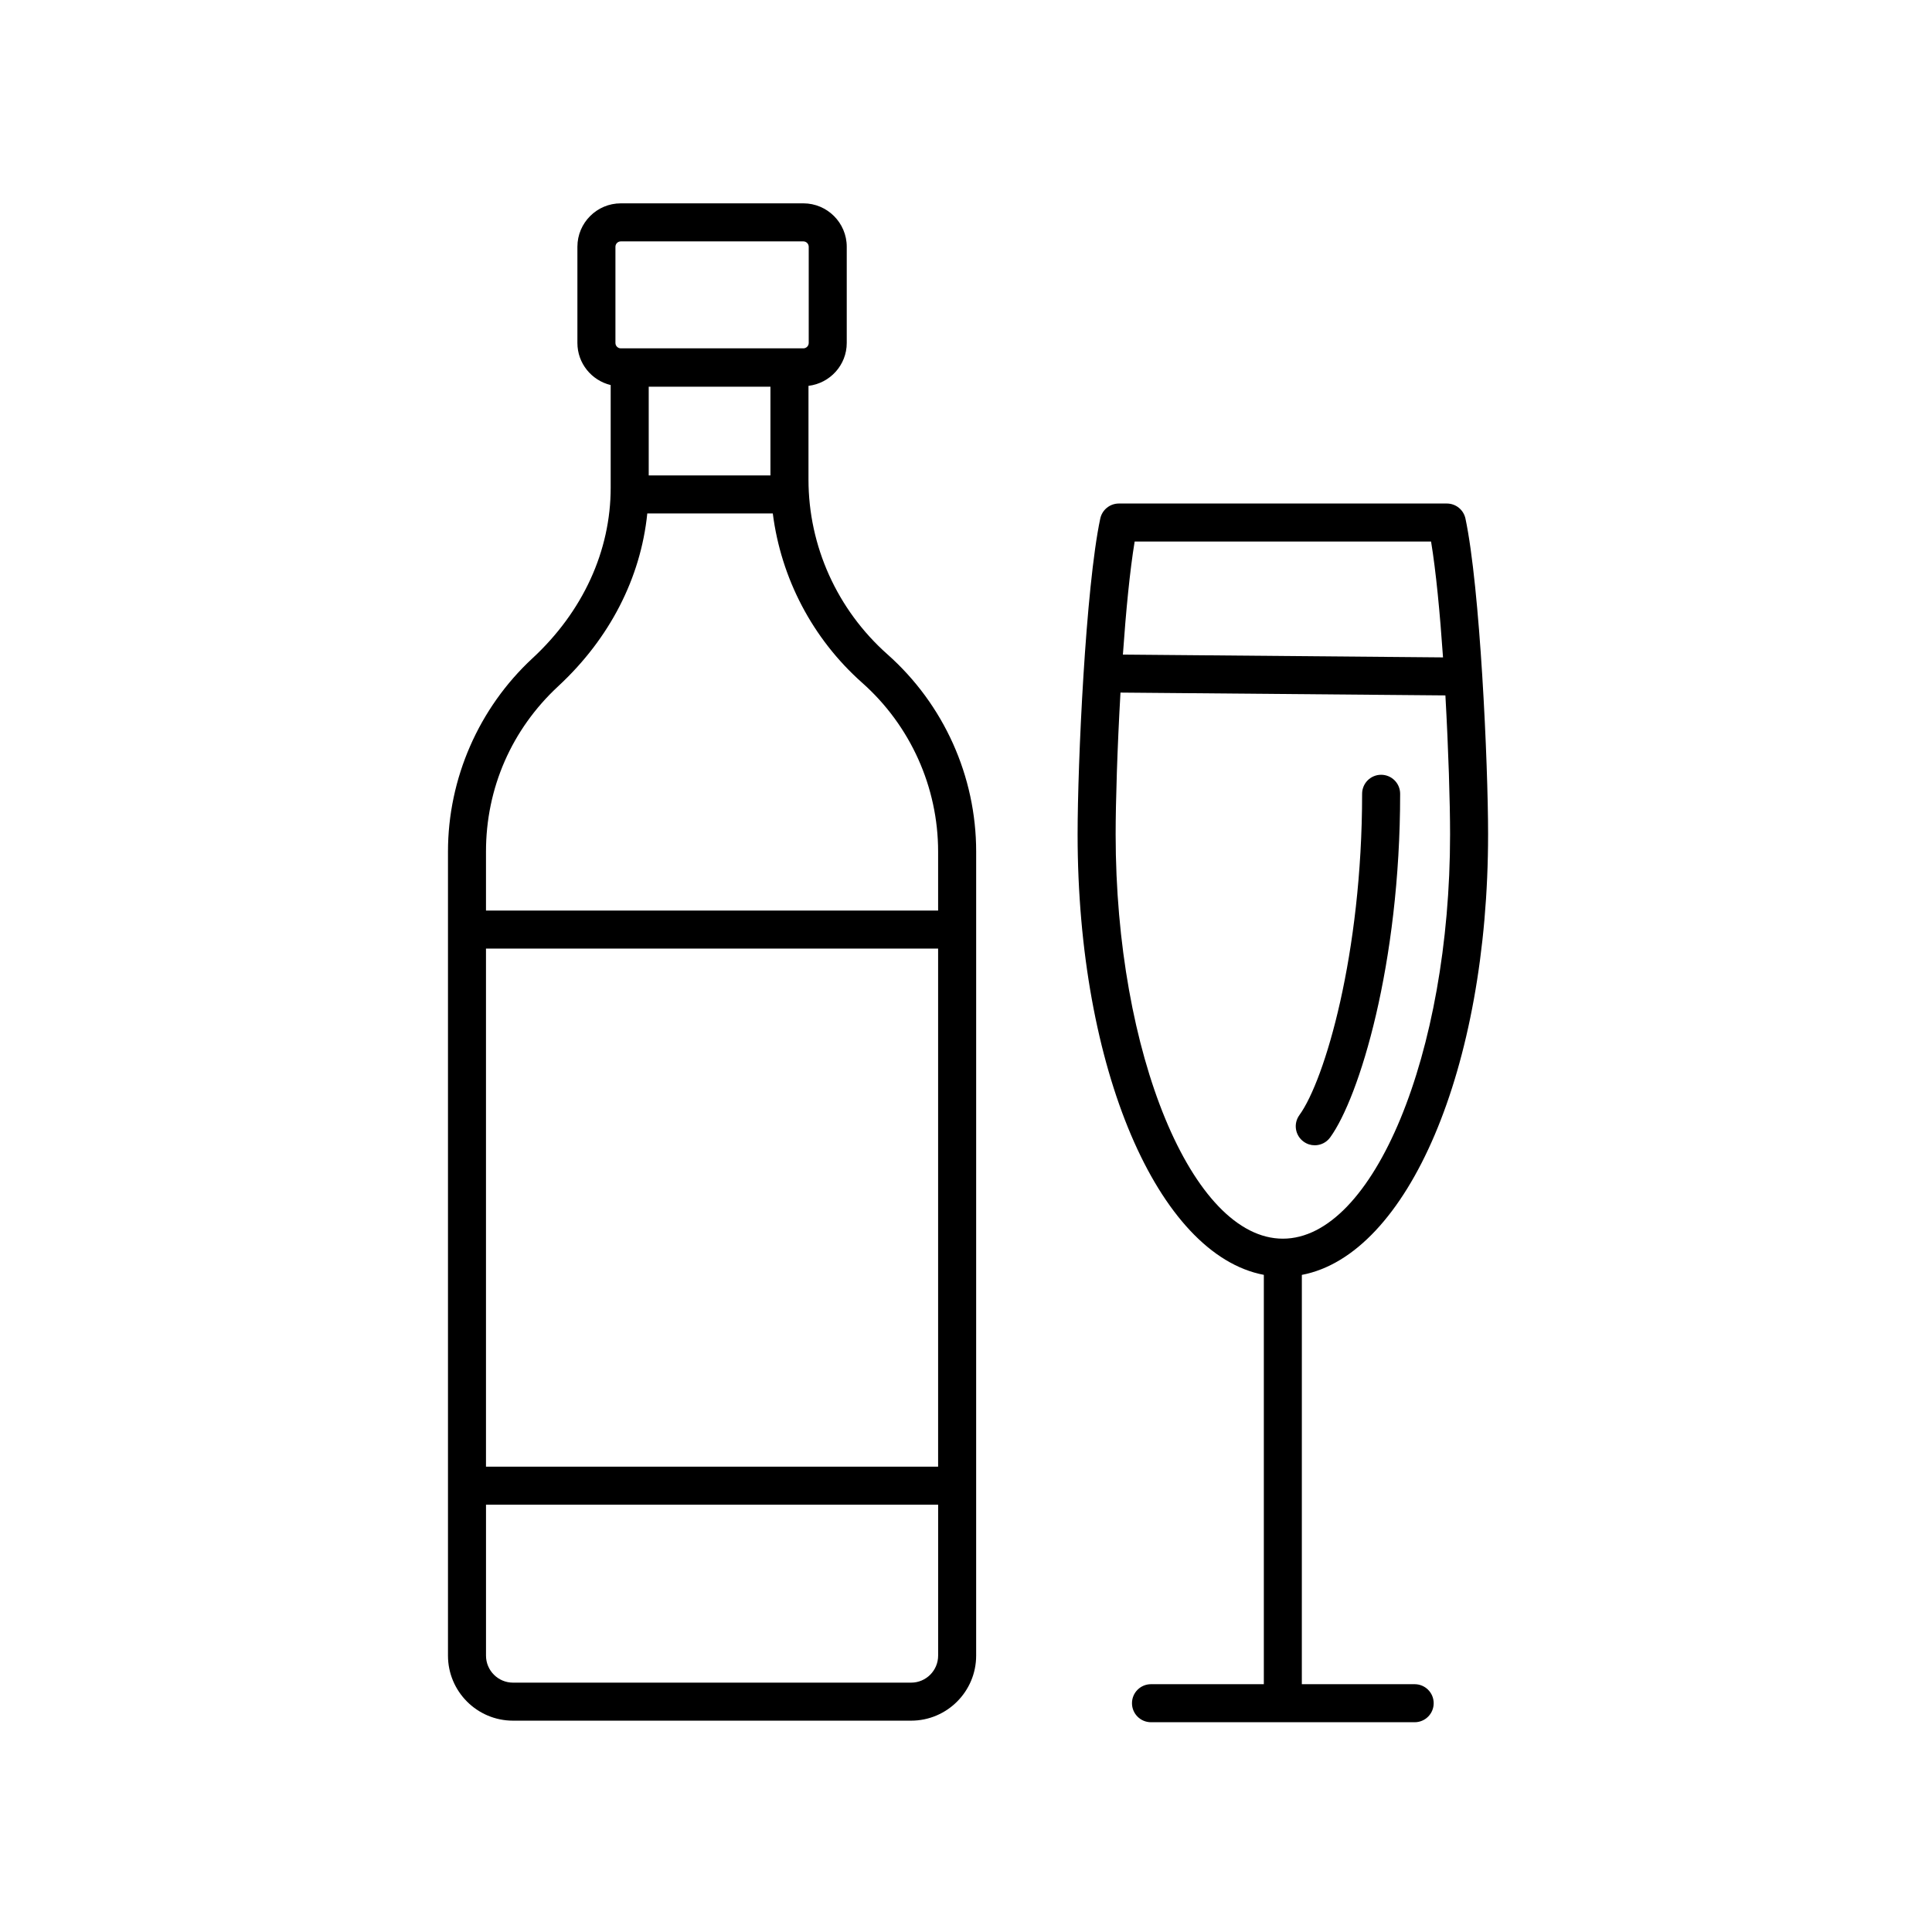 <?xml version="1.0" encoding="UTF-8"?>
<!-- Uploaded to: SVG Repo, www.svgrepo.com, Generator: SVG Repo Mixer Tools -->
<svg fill="#000000" width="800px" height="800px" version="1.1" viewBox="144 144 512 512" xmlns="http://www.w3.org/2000/svg">
 <g>
  <path d="m538.36 365.13c0-18.816-2.121-65.414-6-83.703-0.5-2.328-2.551-3.988-4.934-3.988h-86.91c-2.379 0-4.434 1.664-4.934 3.988-3.883 18.277-6.004 64.887-6.004 83.703 0 62.062 21.301 111.4 49.352 116.72v108.48h-29.902c-2.785 0-5.039 2.254-5.039 5.039 0 2.785 2.254 5.039 5.039 5.039h69.875c2.785 0 5.039-2.254 5.039-5.039 0-2.785-2.254-5.039-5.039-5.039h-29.902l0.004-108.47c28.051-5.32 49.355-54.656 49.355-116.72zm-15.113-77.617c1.301 7.844 2.359 19.02 3.168 30.703l-84.836-0.742c0.801-11.418 1.844-22.285 3.117-29.961zm-83.59 77.617c0-8.543 0.438-22.895 1.281-37.586l86.109 0.746c0.812 14.43 1.238 28.434 1.238 36.832 0 58.074-20.293 107.14-44.316 107.14-24.02 0.004-44.312-49.062-44.312-107.14z"/>
  <path d="m492.42 447.51c1.562 0 3.094-0.719 4.082-2.074 7.699-10.59 18.551-45.848 18.551-91.074 0-2.785-2.254-5.039-5.039-5.039-2.785 0-5.039 2.254-5.039 5.039 0 42.5-9.922 75.934-16.621 85.148-1.637 2.246-1.145 5.394 1.113 7.031 0.891 0.652 1.926 0.969 2.953 0.969z"/>
  <path d="m285.11 318.45c-14.227 13.191-22.391 31.859-22.391 51.238v213.07c0 9.508 7.727 17.234 17.23 17.234h105.51c9.5 0 17.23-7.727 17.23-17.234l0.004-213.07c0-19.965-8.57-39.023-23.52-52.289-13.297-11.801-20.918-28.672-20.918-46.301v-24.844c5.691-0.684 10.141-5.492 10.141-11.367v-25.496c0-6.344-5.16-11.504-11.504-11.504h-48.371c-6.344 0-11.504 5.16-11.504 11.504v25.496c0 5.414 3.773 9.941 8.82 11.156v27.18c0.008 16.785-7.356 32.84-20.727 45.23zm107.5 214.24h-119.82v-137.3h119.82zm-7.152 57.227h-105.51c-3.945 0-7.152-3.215-7.152-7.16v-39.992h119.82v39.992c-0.004 3.953-3.211 7.16-7.156 7.16zm-12.98-264.98c12.797 11.355 20.133 27.664 20.133 44.754v15.625l-119.82-0.004v-15.625c0-16.82 6.805-32.395 19.164-43.848 13.637-12.641 21.844-28.688 23.582-45.766h33.262c2.184 17.168 10.508 33.176 23.676 44.863zm-56.562-54.941v-23.508h32.258v23.508zm-8.82-60.602c0-0.785 0.641-1.426 1.426-1.426h48.371c0.785 0 1.426 0.641 1.426 1.426v25.496c0 0.785-0.641 1.426-1.426 1.426h-48.371c-0.785 0-1.426-0.641-1.426-1.426z"/>
 </g>
</svg>